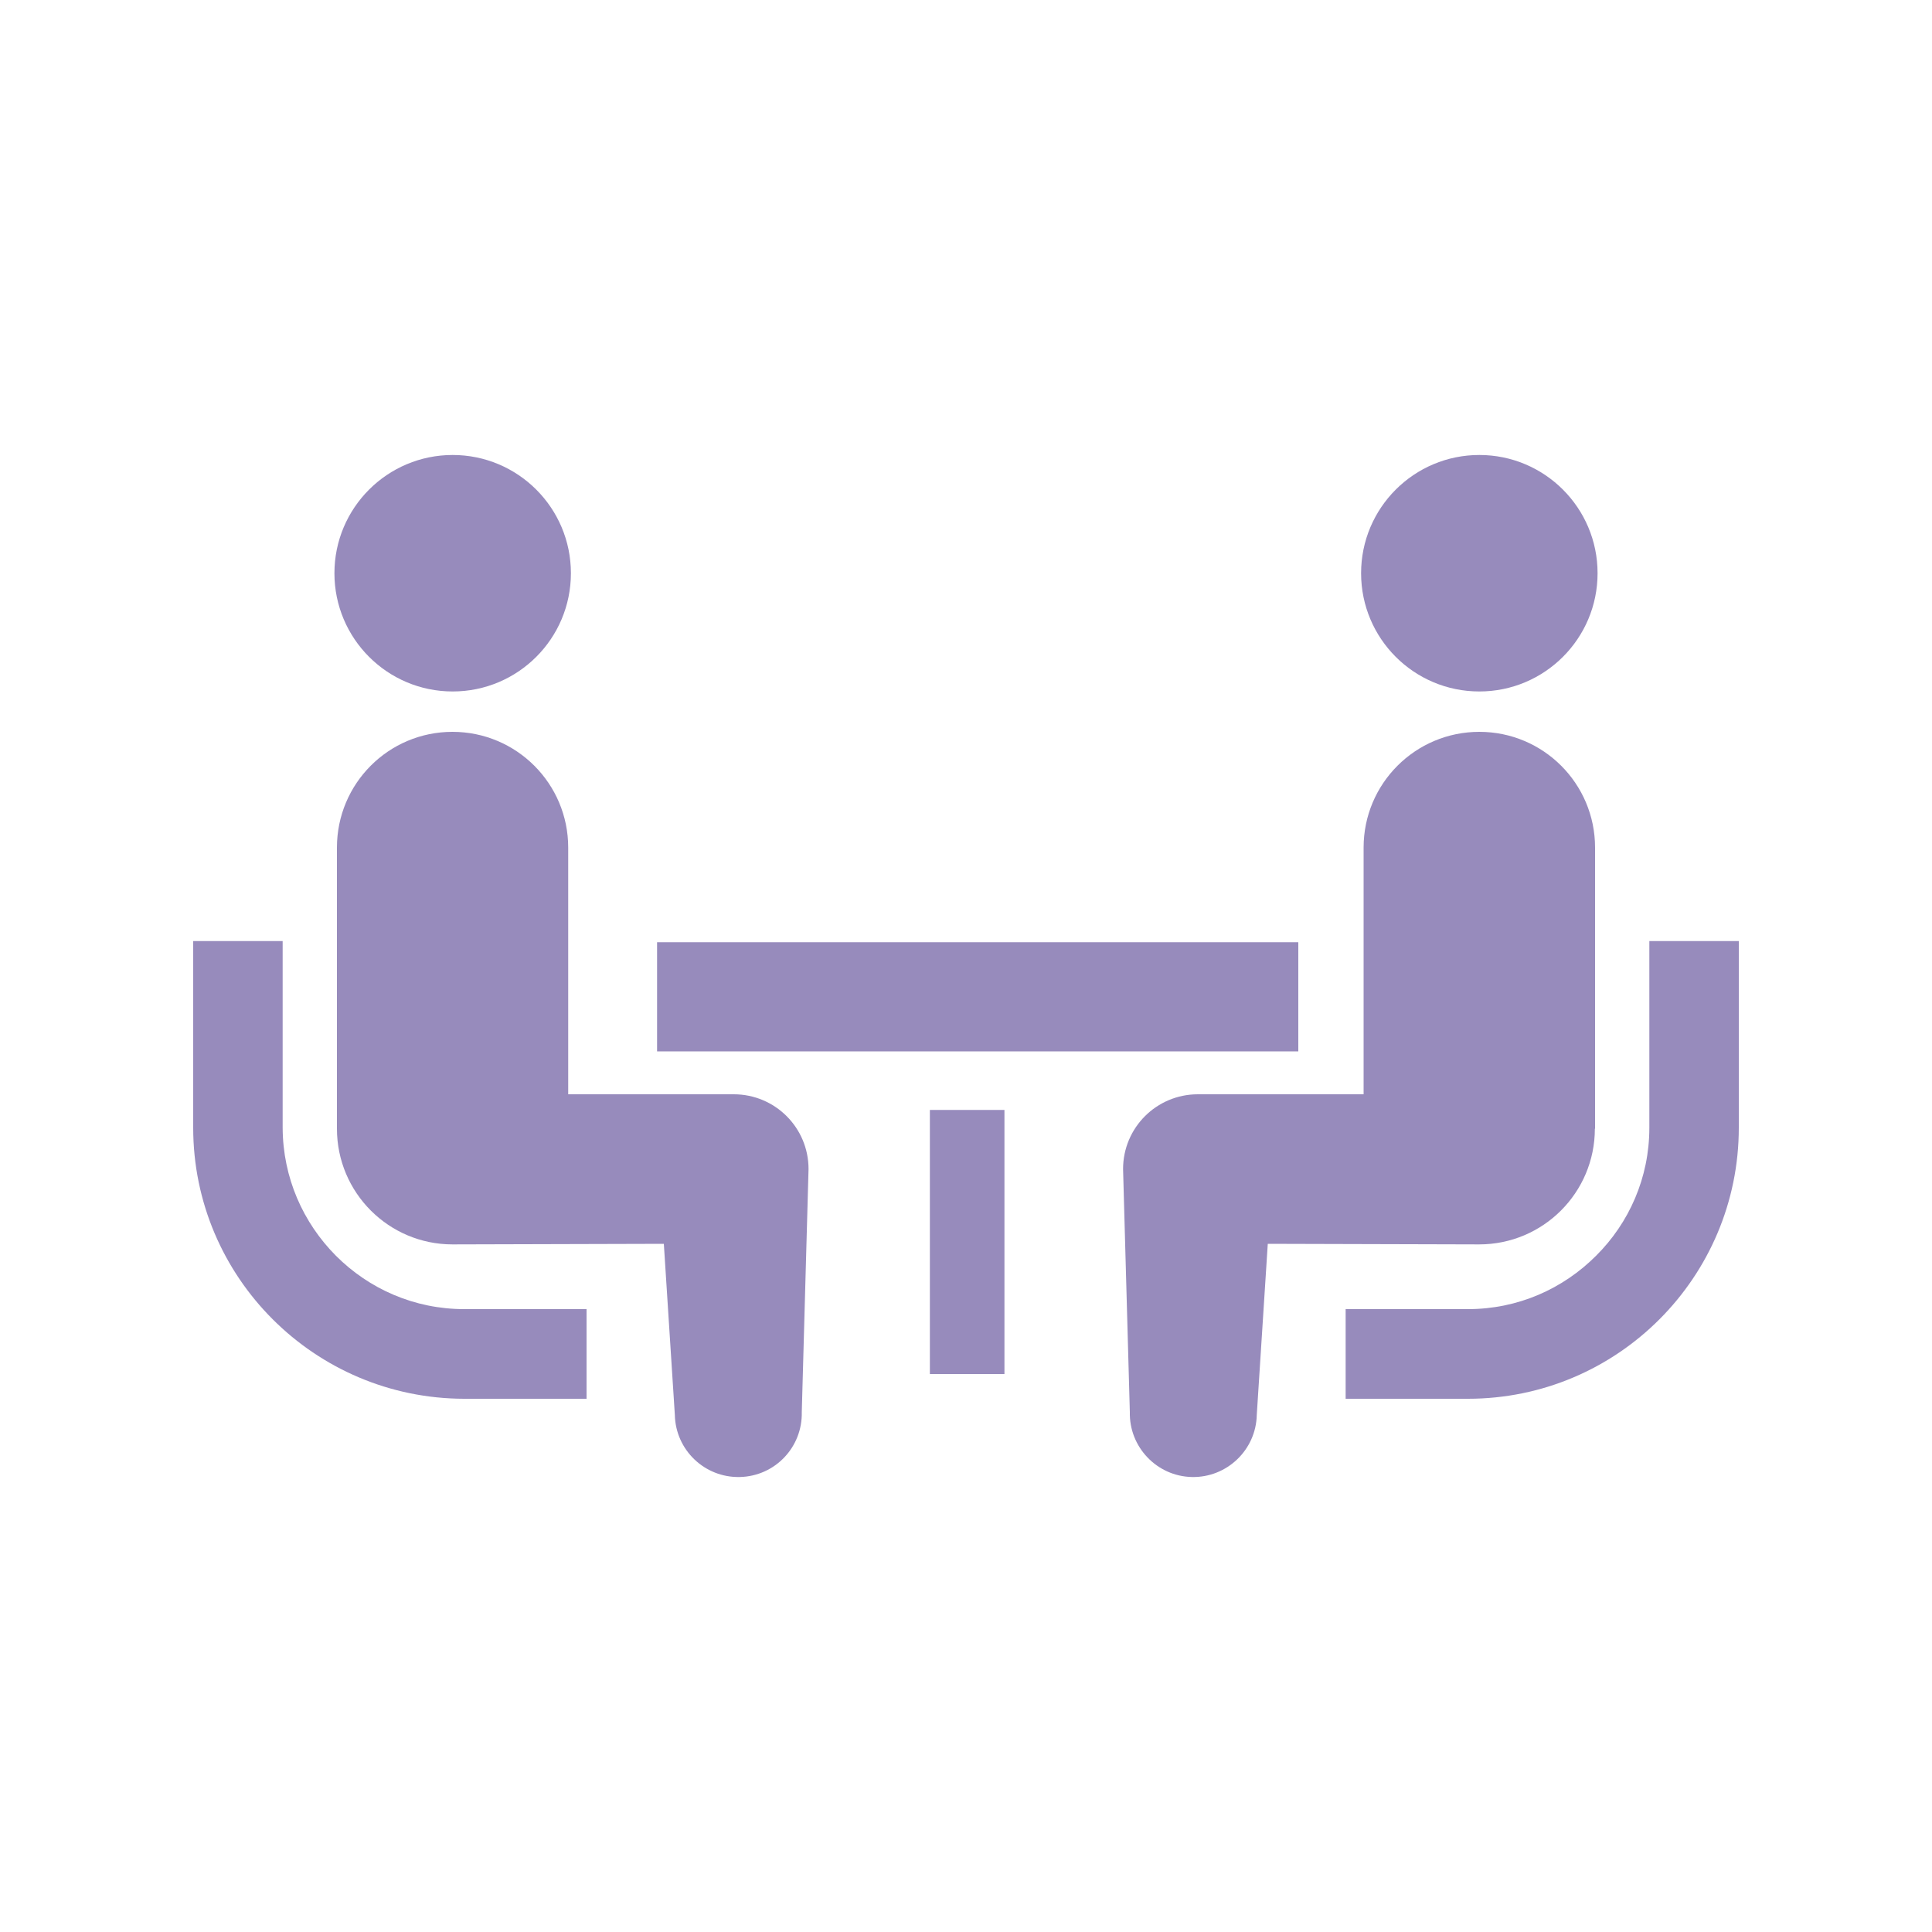 <?xml version="1.0" encoding="UTF-8"?><svg id="_レイヤー_1" xmlns="http://www.w3.org/2000/svg" viewBox="0 0 100 100"><defs><style>.cls-1{fill:#978bbc;stroke-width:0px;}</style></defs><path class="cls-1" d="M17.39,65c-1.7-1.71-2.75-4.04-2.76-6.63v-9.66h-4.63v9.66c0,7.74,6.29,14.02,14.03,14.03h6.33v-4.64h-6.33c-2.59,0-4.93-1.05-6.64-2.76Z"/><path class="cls-1" d="M23.43,35.79c3.38,0,6.12-2.74,6.12-6.12s-2.74-6.12-6.12-6.12-6.12,2.74-6.12,6.12,2.74,6.12,6.12,6.12Z"/><path class="cls-1" d="M37.99,56.64h-8.58v-12.77c0-3.31-2.68-5.99-5.99-5.99s-5.98,2.68-5.98,5.99v14.55c0,3.31,2.68,5.99,5.98,5.99.45,0,10.94-.03,10.94-.03l.57,8.86c.04,1.81,1.54,3.25,3.36,3.21,1.82-.04,3.25-1.54,3.21-3.36l.35-12.58c0-2.14-1.73-3.87-3.87-3.87Z"/><path class="cls-1" d="M85.37,48.71v9.66c0,2.59-1.05,4.93-2.76,6.63-1.71,1.71-4.04,2.76-6.63,2.76h-6.33v4.64h6.33c7.74,0,14.02-6.29,14.02-14.03v-9.66h-4.63Z"/><path class="cls-1" d="M76.57,35.79c3.38,0,6.12-2.74,6.12-6.12s-2.74-6.12-6.12-6.12-6.12,2.74-6.12,6.12,2.74,6.12,6.12,6.12Z"/><path class="cls-1" d="M82.56,58.42v-14.55c0-3.31-2.68-5.99-5.99-5.99s-5.99,2.68-5.99,5.99v12.77h-8.58c-2.14,0-3.87,1.73-3.87,3.87l.35,12.58c-.04,1.81,1.4,3.32,3.21,3.36,1.81.04,3.32-1.4,3.36-3.21l.57-8.86s10.49.03,10.94.03c3.31,0,5.99-2.68,5.99-5.99Z"/><rect class="cls-1" x="34.01" y="48.77" width="33.19" height="5.65"/><rect class="cls-1" x="48.13" y="57.45" width="3.86" height="13.67"/></svg>